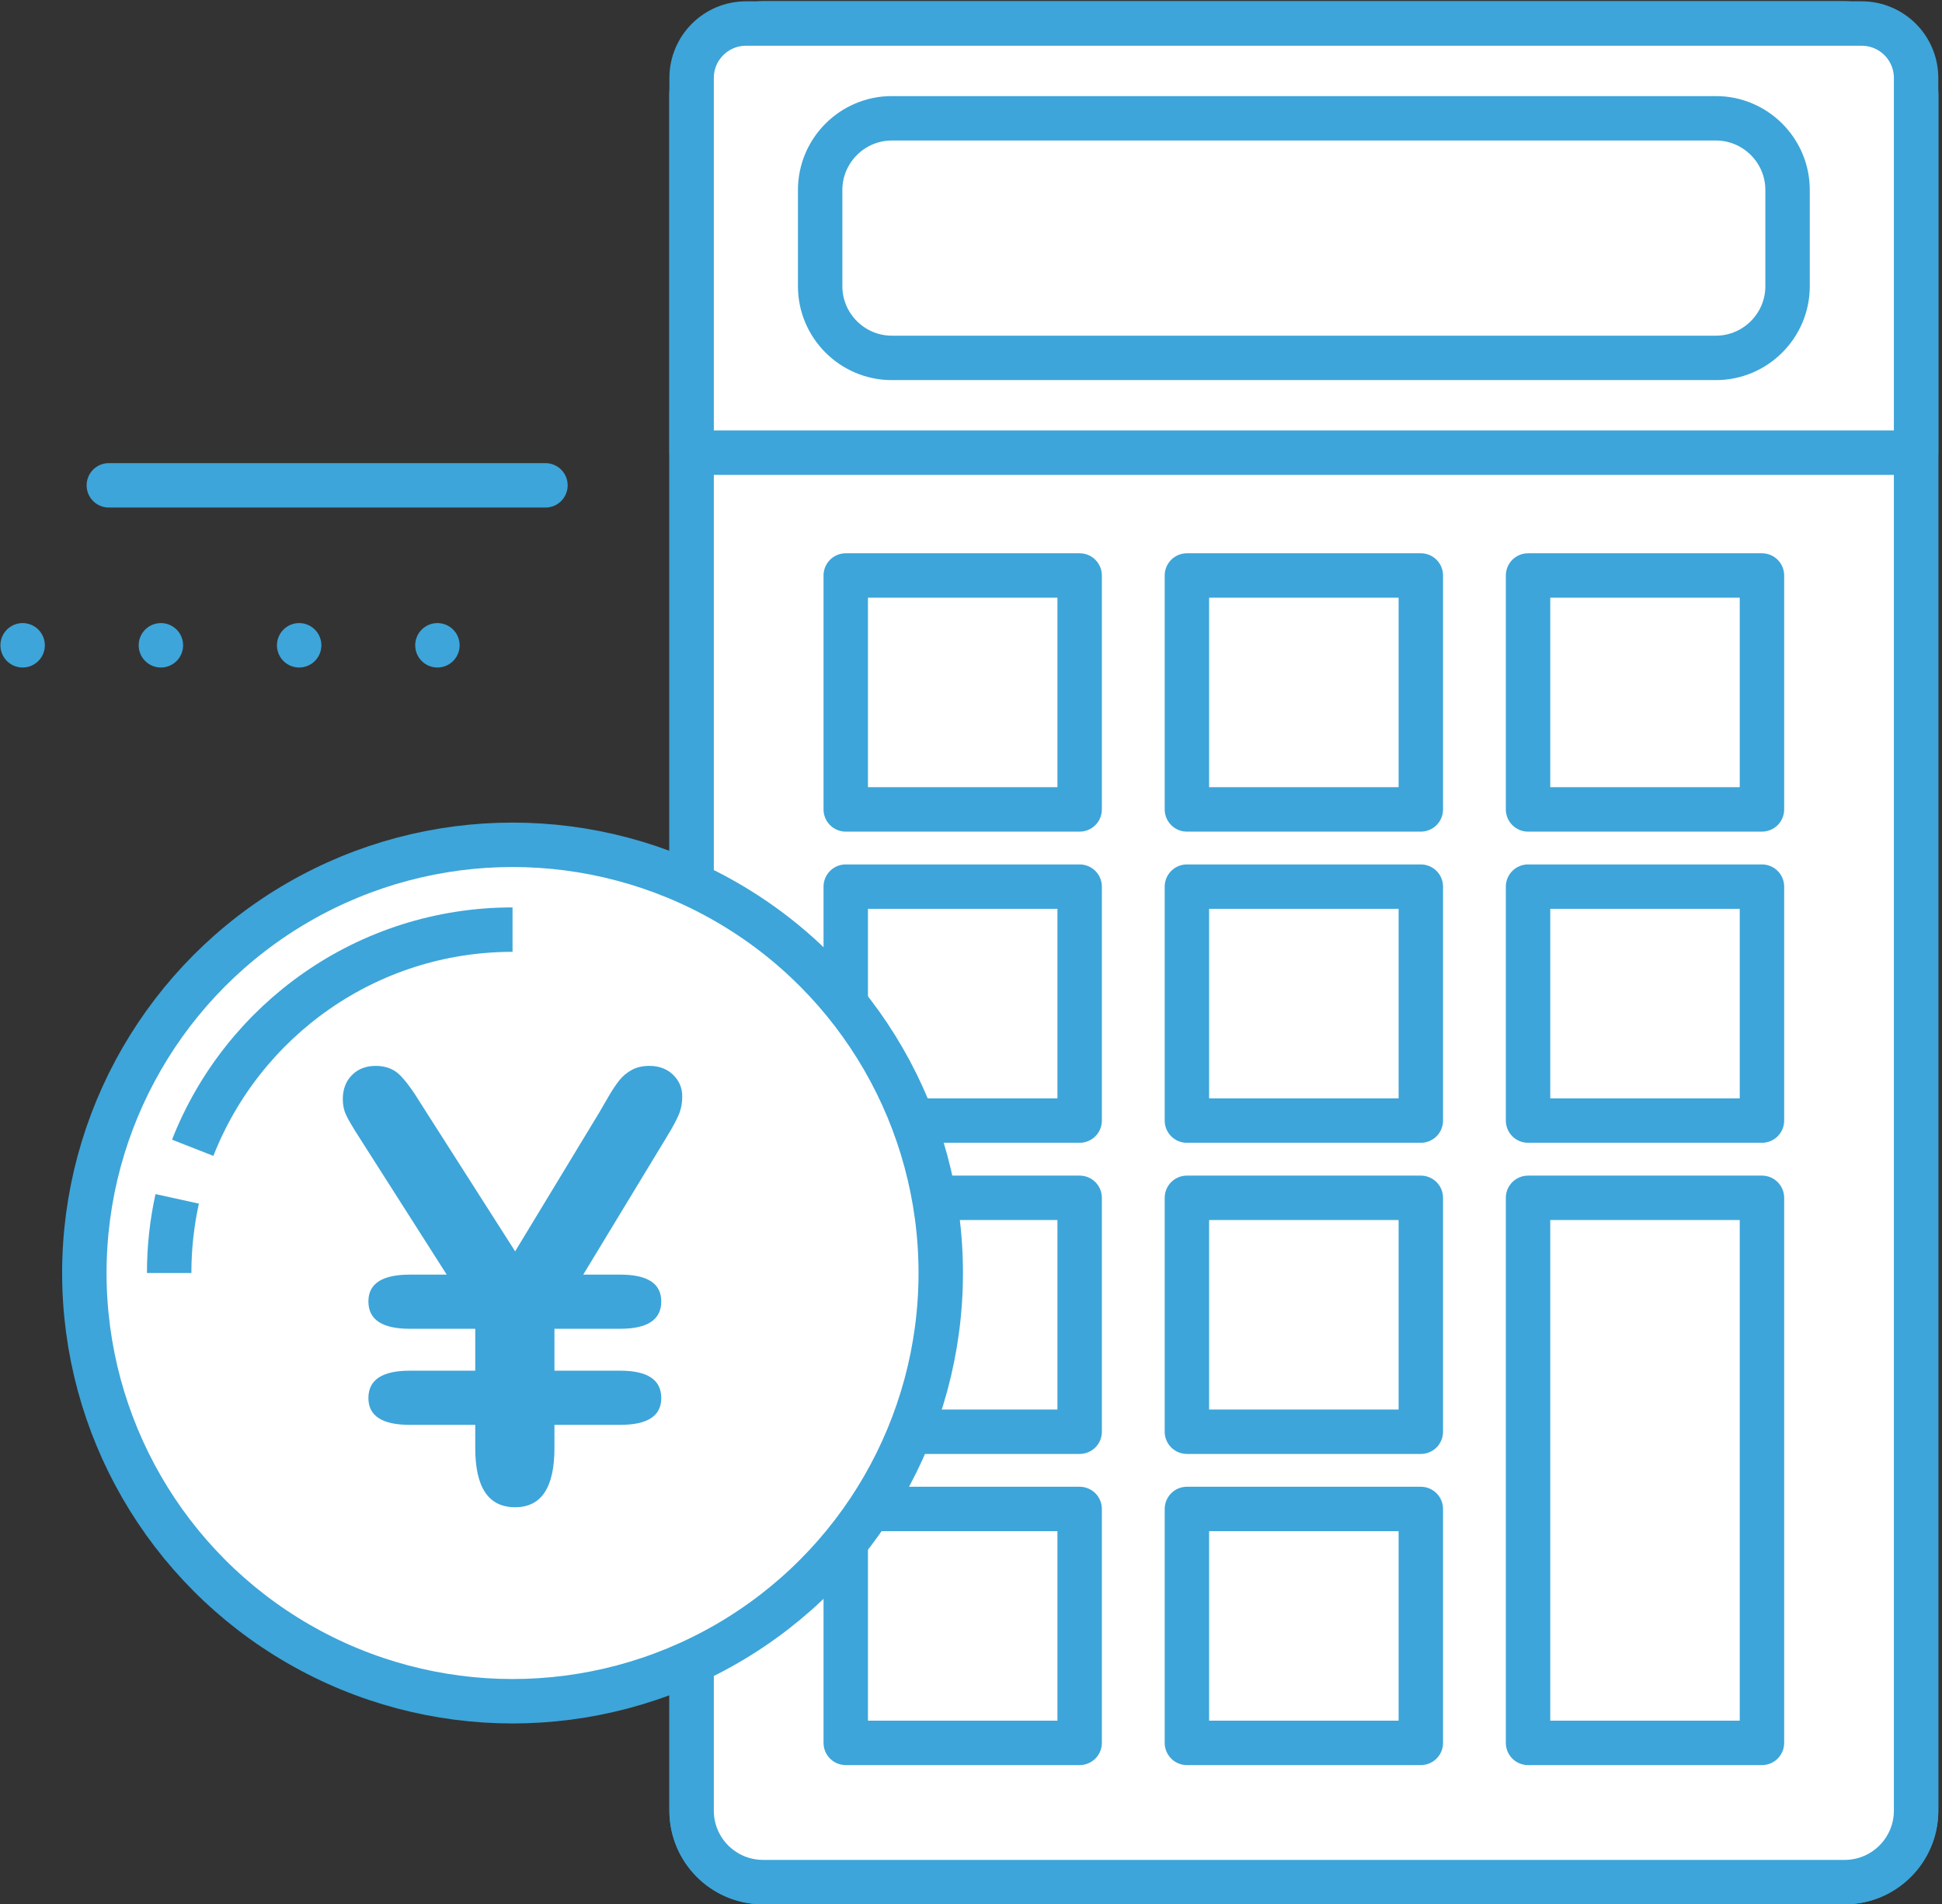 <?xml version="1.0" encoding="utf-8"?>
<!-- Generator: Adobe Illustrator 15.0.0, SVG Export Plug-In  -->
<!DOCTYPE svg PUBLIC "-//W3C//DTD SVG 1.1//EN" "http://www.w3.org/Graphics/SVG/1.1/DTD/svg11.dtd">
<svg version="1.1"
	 xmlns="http://www.w3.org/2000/svg" xmlns:xlink="http://www.w3.org/1999/xlink" xmlns:a="http://ns.adobe.com/AdobeSVGViewerExtensions/3.0/"
	 x="0px" y="0px" width="306px" height="300px" viewBox="-0.066 -0.208 306 300" enable-background="new -0.066 -0.208 306 300"
	 xml:space="preserve">
<rect x="-0.066" y="-0.208" width="306" height="300" fill="#333333" stroke="none"/>
<defs>
</defs>
<line fill="none" stroke="#3DA5D9" stroke-width="7" stroke-linecap="round" stroke-linejoin="round" stroke-miterlimit="10" stroke-dasharray="0,21.786" x1="3.5" y1="101.467" x2="73.911" y2="101.467"/>
<line fill="none" stroke="#3DA5D9" stroke-width="7" stroke-linecap="round" stroke-linejoin="round" stroke-miterlimit="10" x1="17.083" y1="76.263" x2="85.88" y2="76.263"/>
<path fill="#FFFFFF" stroke="#3DA5D9" stroke-width="7" stroke-miterlimit="10" d="M153.15,296.345h137.44
	c6.218,0,11.262-5.041,11.262-11.263V116.021V98.014V14.763c0-6.22-5.044-11.263-11.262-11.263H120.172
	c-6.22,0-11.262,5.042-11.262,11.263v270.32c0,6.222,5.042,11.263,11.262,11.263h17.419H153.15z"/>
<path fill="#FFFFFF" stroke="#3DA5D9" stroke-width="7" stroke-linejoin="round" stroke-miterlimit="10" d="M120.172,296.345
	c-6.22,0-11.262-5.041-11.262-11.263V14.763c0-6.22,5.042-11.263,11.262-11.263H290.59c6.218,0,11.262,5.042,11.262,11.263v270.32
	c0,6.222-5.044,11.263-11.262,11.263H120.172z"/>
<path fill="#FFFFFF" stroke="#3DA5D9" stroke-width="7" stroke-linejoin="round" stroke-miterlimit="10" d="M301.852,12.075
	c0-4.735-3.836-8.575-8.575-8.575H117.485c-4.735,0-8.574,3.84-8.574,8.575v59.042h192.941V12.075z"/>
<g>
	<path fill="#FFFFFF" d="M281.599,44.902c0,6.204-5.076,11.28-11.279,11.28H140.446c-6.203,0-11.279-5.076-11.279-11.28V29.713
		c0-6.204,5.076-11.28,11.279-11.28H270.32c6.203,0,11.279,5.076,11.279,11.28V44.902z"/>
	<path fill="none" stroke="#3DA5D9" stroke-width="7" stroke-linejoin="round" stroke-miterlimit="10" d="M281.599,44.902
		c0,6.204-5.076,11.28-11.279,11.28H140.446c-6.203,0-11.279-5.076-11.279-11.28V29.713c0-6.204,5.076-11.28,11.279-11.28H270.32
		c6.203,0,11.279,5.076,11.279,11.28V44.902z"/>
</g>
<rect x="133.198" y="90.469" fill="#FFFFFF" stroke="#3DA5D9" stroke-width="7" stroke-linejoin="round" stroke-miterlimit="10" width="36.856" height="36.857"/>
<rect x="186.954" y="90.469" fill="#FFFFFF" stroke="#3DA5D9" stroke-width="7" stroke-linejoin="round" stroke-miterlimit="10" width="36.858" height="36.857"/>
<rect x="240.708" y="90.469" fill="#FFFFFF" stroke="#3DA5D9" stroke-width="7" stroke-linejoin="round" stroke-miterlimit="10" width="36.856" height="36.857"/>
<rect x="133.198" y="139.496" fill="#FFFFFF" stroke="#3DA5D9" stroke-width="7" stroke-linejoin="round" stroke-miterlimit="10" width="36.856" height="36.858"/>
<rect x="186.954" y="139.496" fill="#FFFFFF" stroke="#3DA5D9" stroke-width="7" stroke-linejoin="round" stroke-miterlimit="10" width="36.858" height="36.858"/>
<rect x="240.708" y="139.496" fill="#FFFFFF" stroke="#3DA5D9" stroke-width="7" stroke-linejoin="round" stroke-miterlimit="10" width="36.856" height="36.858"/>
<rect x="133.198" y="188.526" fill="#FFFFFF" stroke="#3DA5D9" stroke-width="7" stroke-linejoin="round" stroke-miterlimit="10" width="36.856" height="36.855"/>
<rect x="186.954" y="188.526" fill="#FFFFFF" stroke="#3DA5D9" stroke-width="7" stroke-linejoin="round" stroke-miterlimit="10" width="36.858" height="36.855"/>
<rect x="133.198" y="237.552" fill="#FFFFFF" stroke="#3DA5D9" stroke-width="7" stroke-linejoin="round" stroke-miterlimit="10" width="36.856" height="36.854"/>
<rect x="186.954" y="237.552" fill="#FFFFFF" stroke="#3DA5D9" stroke-width="7" stroke-linejoin="round" stroke-miterlimit="10" width="36.858" height="36.854"/>
<rect x="240.708" y="188.526" fill="#FFFFFF" stroke="#3DA5D9" stroke-width="7" stroke-linejoin="round" stroke-miterlimit="10" width="36.856" height="85.881"/>
<circle fill="#FFFFFF" stroke="#3DA5D9" stroke-width="7" stroke-linecap="round" stroke-linejoin="round" stroke-miterlimit="10" cx="80.695" cy="200.375" r="67.472"/>
<path fill="none" stroke="#3DA5D9" stroke-width="7" stroke-linejoin="round" stroke-miterlimit="10" d="M30.299,180.642
	c7.887-20.124,27.477-34.375,50.396-34.375"/>
<path fill="none" stroke="#3DA5D9" stroke-width="7" stroke-linejoin="round" stroke-miterlimit="10" d="M26.589,200.375
	c0-4.012,0.437-7.92,1.265-11.685"/>
<path fill="#3DA5D9" d="M64.498,215.765h10.321v-6.605H64.498c-4.341,0-6.515-1.438-6.515-4.31c0-2.813,2.174-4.222,6.515-4.222
	h5.824l-13.713-21.516c-1.102-1.711-1.82-2.934-2.156-3.667c-0.336-0.734-0.505-1.545-0.505-2.433c0-1.589,0.481-2.868,1.445-3.828
	c0.963-0.964,2.209-1.446,3.737-1.446c1.562,0,2.823,0.474,3.787,1.423c0.964,0.947,2.085,2.476,3.371,4.586l14.816,23.212
	l13.259-21.881c0.486-0.856,1.009-1.75,1.557-2.685c0.55-0.931,1.084-1.727,1.607-2.384c0.519-0.657,1.167-1.201,1.948-1.63
	c0.78-0.427,1.705-0.642,2.774-0.642c1.531,0,2.777,0.468,3.741,1.398c0.963,0.934,1.444,2.072,1.444,3.42
	c0,1.068-0.193,2.047-0.574,2.934c-0.384,0.888-0.987,2.005-1.813,3.35l-13.212,21.788h5.829c4.31,0,6.466,1.408,6.466,4.222
	c0,2.872-2.156,4.31-6.466,4.31H87.296v6.605h10.368c4.31,0,6.466,1.438,6.466,4.311c0,2.816-2.156,4.223-6.466,4.223H87.296v3.668
	c0,6.208-2.065,9.313-6.193,9.313c-4.191,0-6.284-3.104-6.284-9.313v-3.668H64.498c-4.341,0-6.515-1.406-6.515-4.223
	C57.983,217.203,60.157,215.765,64.498,215.765z"/>
</svg>
